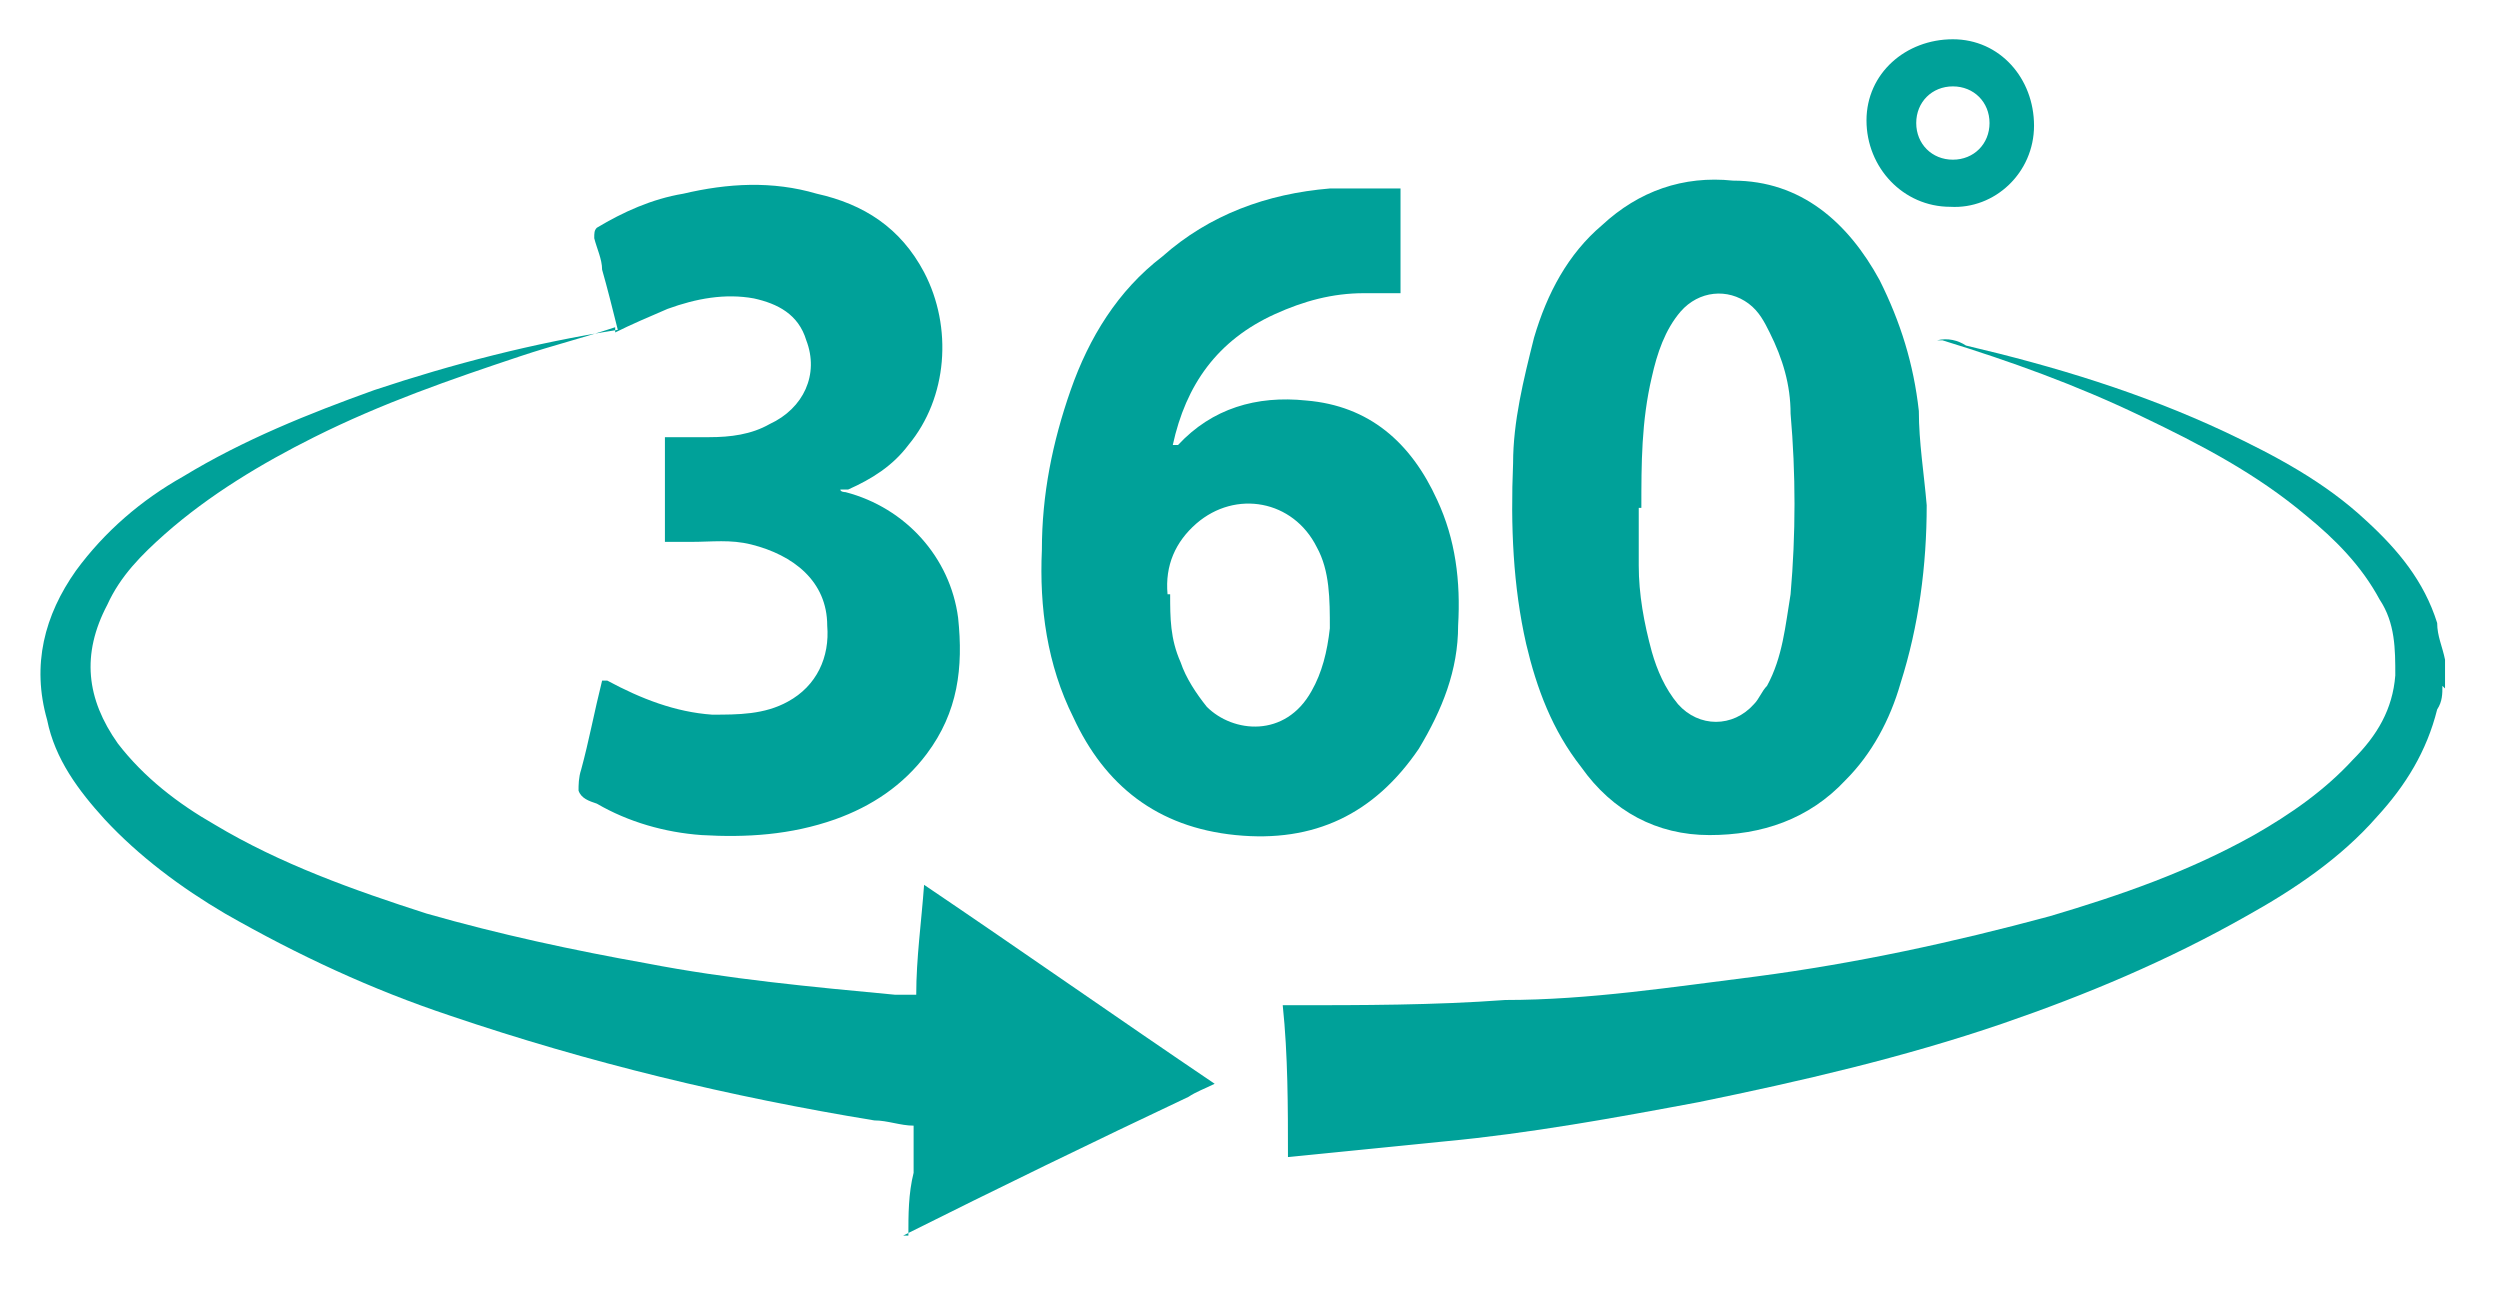 <?xml version="1.0" encoding="UTF-8"?> <svg xmlns="http://www.w3.org/2000/svg" id="Capa_1" version="1.1" viewBox="0 0 95.5 50"><defs><style> .st0 { fill: #00a199; } </style></defs><g id="Capa_11" data-name="Capa_1"><path class="st0" d="M34.7,47.2c0-.8,0-1.6.2-2.4v-1.8c-.5,0-1-.2-1.5-.2-5.5-.9-10.9-2.2-16.2-4-3-1-5.8-2.3-8.6-3.9-1.7-1-3.3-2.2-4.6-3.6-1-1.1-1.9-2.3-2.2-3.8-.6-2.1-.1-4,1.1-5.7,1.1-1.5,2.5-2.7,4.1-3.6,2.3-1.4,4.8-2.4,7.3-3.3,3-1,6.1-1.8,9.3-2.3h0c-.2-.8-.4-1.6-.6-2.3,0-.4-.2-.8-.3-1.2,0-.2,0-.3.1-.4,1-.6,2.1-1.1,3.3-1.3,1.7-.4,3.4-.5,5.1,0,1.8.4,3.2,1.3,4.1,3,1.1,2.1.9,4.8-.6,6.6-.6.8-1.4,1.3-2.3,1.7h-.3c0,.1.2.1.2.1,2.3.6,4,2.5,4.3,4.8.2,1.9,0,3.6-1.2,5.2-.9,1.2-2.1,2-3.5,2.5-1.7.6-3.4.7-5.1.6-1.4-.1-2.8-.5-4-1.2-.3-.1-.6-.2-.7-.5,0-.2,0-.5.1-.8.3-1.1.5-2.2.8-3.4h.2c1.3.7,2.6,1.2,4,1.3,1,0,2,0,2.9-.5,1.1-.6,1.6-1.7,1.5-2.9,0-1.7-1.3-2.7-2.9-3.1-.8-.2-1.5-.1-2.3-.1h-1v-4h1.7c.8,0,1.6-.1,2.3-.5,1.3-.6,1.9-1.9,1.4-3.2-.3-1-1.1-1.4-2-1.6-1.1-.2-2.2,0-3.3.4-.7.3-1.4.6-2,.9v-.2c-1.2.4-2.4.7-3.6,1.1-2.7.9-5.3,1.8-7.9,3.1-2,1-4,2.2-5.7,3.7-.9.8-1.7,1.6-2.2,2.7-1,1.9-.8,3.6.4,5.3,1,1.3,2.3,2.3,3.7,3.1,2.5,1.5,5.3,2.5,8.1,3.4,2.8.8,5.6,1.4,8.4,1.9,3.1.6,6.3.9,9.5,1.2h.8c0-1.4.2-2.8.3-4.2,3.7,2.5,7.4,5.1,11.1,7.6-.4.2-.7.3-1,.5-3.6,1.7-7.3,3.5-10.9,5.3h.2Z"></path><path class="st0" d="M93.3,26.2c0,.3,0,.6-.2.9-.4,1.6-1.2,2.9-2.3,4.1-1.4,1.6-3.2,2.8-5,3.8-3,1.7-6.1,3-9.3,4.1-3.8,1.3-7.7,2.2-11.6,3-3.2.6-6.5,1.2-9.7,1.5-2,.2-4,.4-6,.6h0c0-1.9,0-3.9-.2-5.8h.3c2.7,0,5.5,0,8.2-.2,3.2,0,6.4-.5,9.6-.9,3.8-.5,7.5-1.3,11.2-2.3,2.7-.8,5.3-1.7,7.8-3.1,1.4-.8,2.7-1.7,3.8-2.9.9-.9,1.5-1.9,1.6-3.2,0-1,0-2-.6-2.9-.7-1.3-1.7-2.3-2.8-3.2-1.9-1.6-4-2.7-6.3-3.8-2.5-1.2-5-2.1-7.6-2.9h-.2c.4-.1.8,0,1.1.2,3.4.8,6.7,1.8,9.9,3.3,1.9.9,3.8,1.9,5.4,3.4,1.2,1.1,2.2,2.3,2.7,3.9,0,.5.2.9.3,1.4v1.1h0Z"></path><path class="st0" d="M73.6,19.3c0,2.3-.3,4.6-1,6.8-.4,1.4-1.1,2.7-2.1,3.7-1.4,1.5-3.2,2.1-5.2,2.1s-3.7-.9-4.9-2.6c-1.1-1.4-1.7-3-2.1-4.7-.5-2.2-.6-4.5-.5-6.9,0-1.6.4-3.2.8-4.8.5-1.7,1.3-3.2,2.6-4.3,1.4-1.3,3.1-1.9,5-1.7,2.6,0,4.4,1.6,5.6,3.8.8,1.6,1.3,3.2,1.5,5,0,1.2.2,2.4.3,3.6h0ZM62.6,19.4v2.2c0,1.1.2,2.2.5,3.3.2.7.5,1.4,1,2,.8.9,2.1.9,2.9,0,.2-.2.3-.5.5-.7.6-1.1.7-2.3.9-3.5.2-2.3.2-4.6,0-6.9,0-1.1-.3-2.1-.8-3.1-.2-.4-.4-.8-.8-1.1-.8-.6-1.9-.5-2.6.3-.6.7-.9,1.6-1.1,2.5-.4,1.7-.4,3.3-.4,5h0Z"></path><path class="st0" d="M53.5,6.9v4.3h-1.4c-1.2,0-2.3.3-3.4.8-2.2,1-3.4,2.7-3.9,5h.2c1.3-1.4,3-1.9,4.9-1.7,2.4.2,4,1.6,5,3.8.7,1.5.9,3.1.8,4.8,0,1.7-.6,3.2-1.5,4.7-1.7,2.5-4,3.6-7,3.3s-5-1.9-6.2-4.5c-1-2-1.3-4.2-1.2-6.4,0-2.1.4-4.1,1.1-6.1.7-2,1.8-3.8,3.5-5.1,1.8-1.6,4-2.4,6.4-2.6h2.7v-.2h0ZM44.7,22.7c0,.9,0,1.7.4,2.6.2.6.6,1.2,1,1.7,1,1,3,1.2,4-.6.4-.7.6-1.5.7-2.4,0-1.1,0-2.2-.5-3.1-.9-1.8-3.1-2.2-4.6-.9-.8.7-1.2,1.6-1.1,2.7h0Z"></path><path class="st0" d="M74.5,7.9c-1.8,0-3.2-1.5-3.2-3.3s1.5-3.1,3.3-3.1,3.1,1.5,3.1,3.3-1.5,3.2-3.2,3.1h0ZM76,4.7c0-.8-.6-1.4-1.4-1.4s-1.4.6-1.4,1.4.6,1.4,1.4,1.4,1.4-.6,1.4-1.4Z"></path></g></svg> 